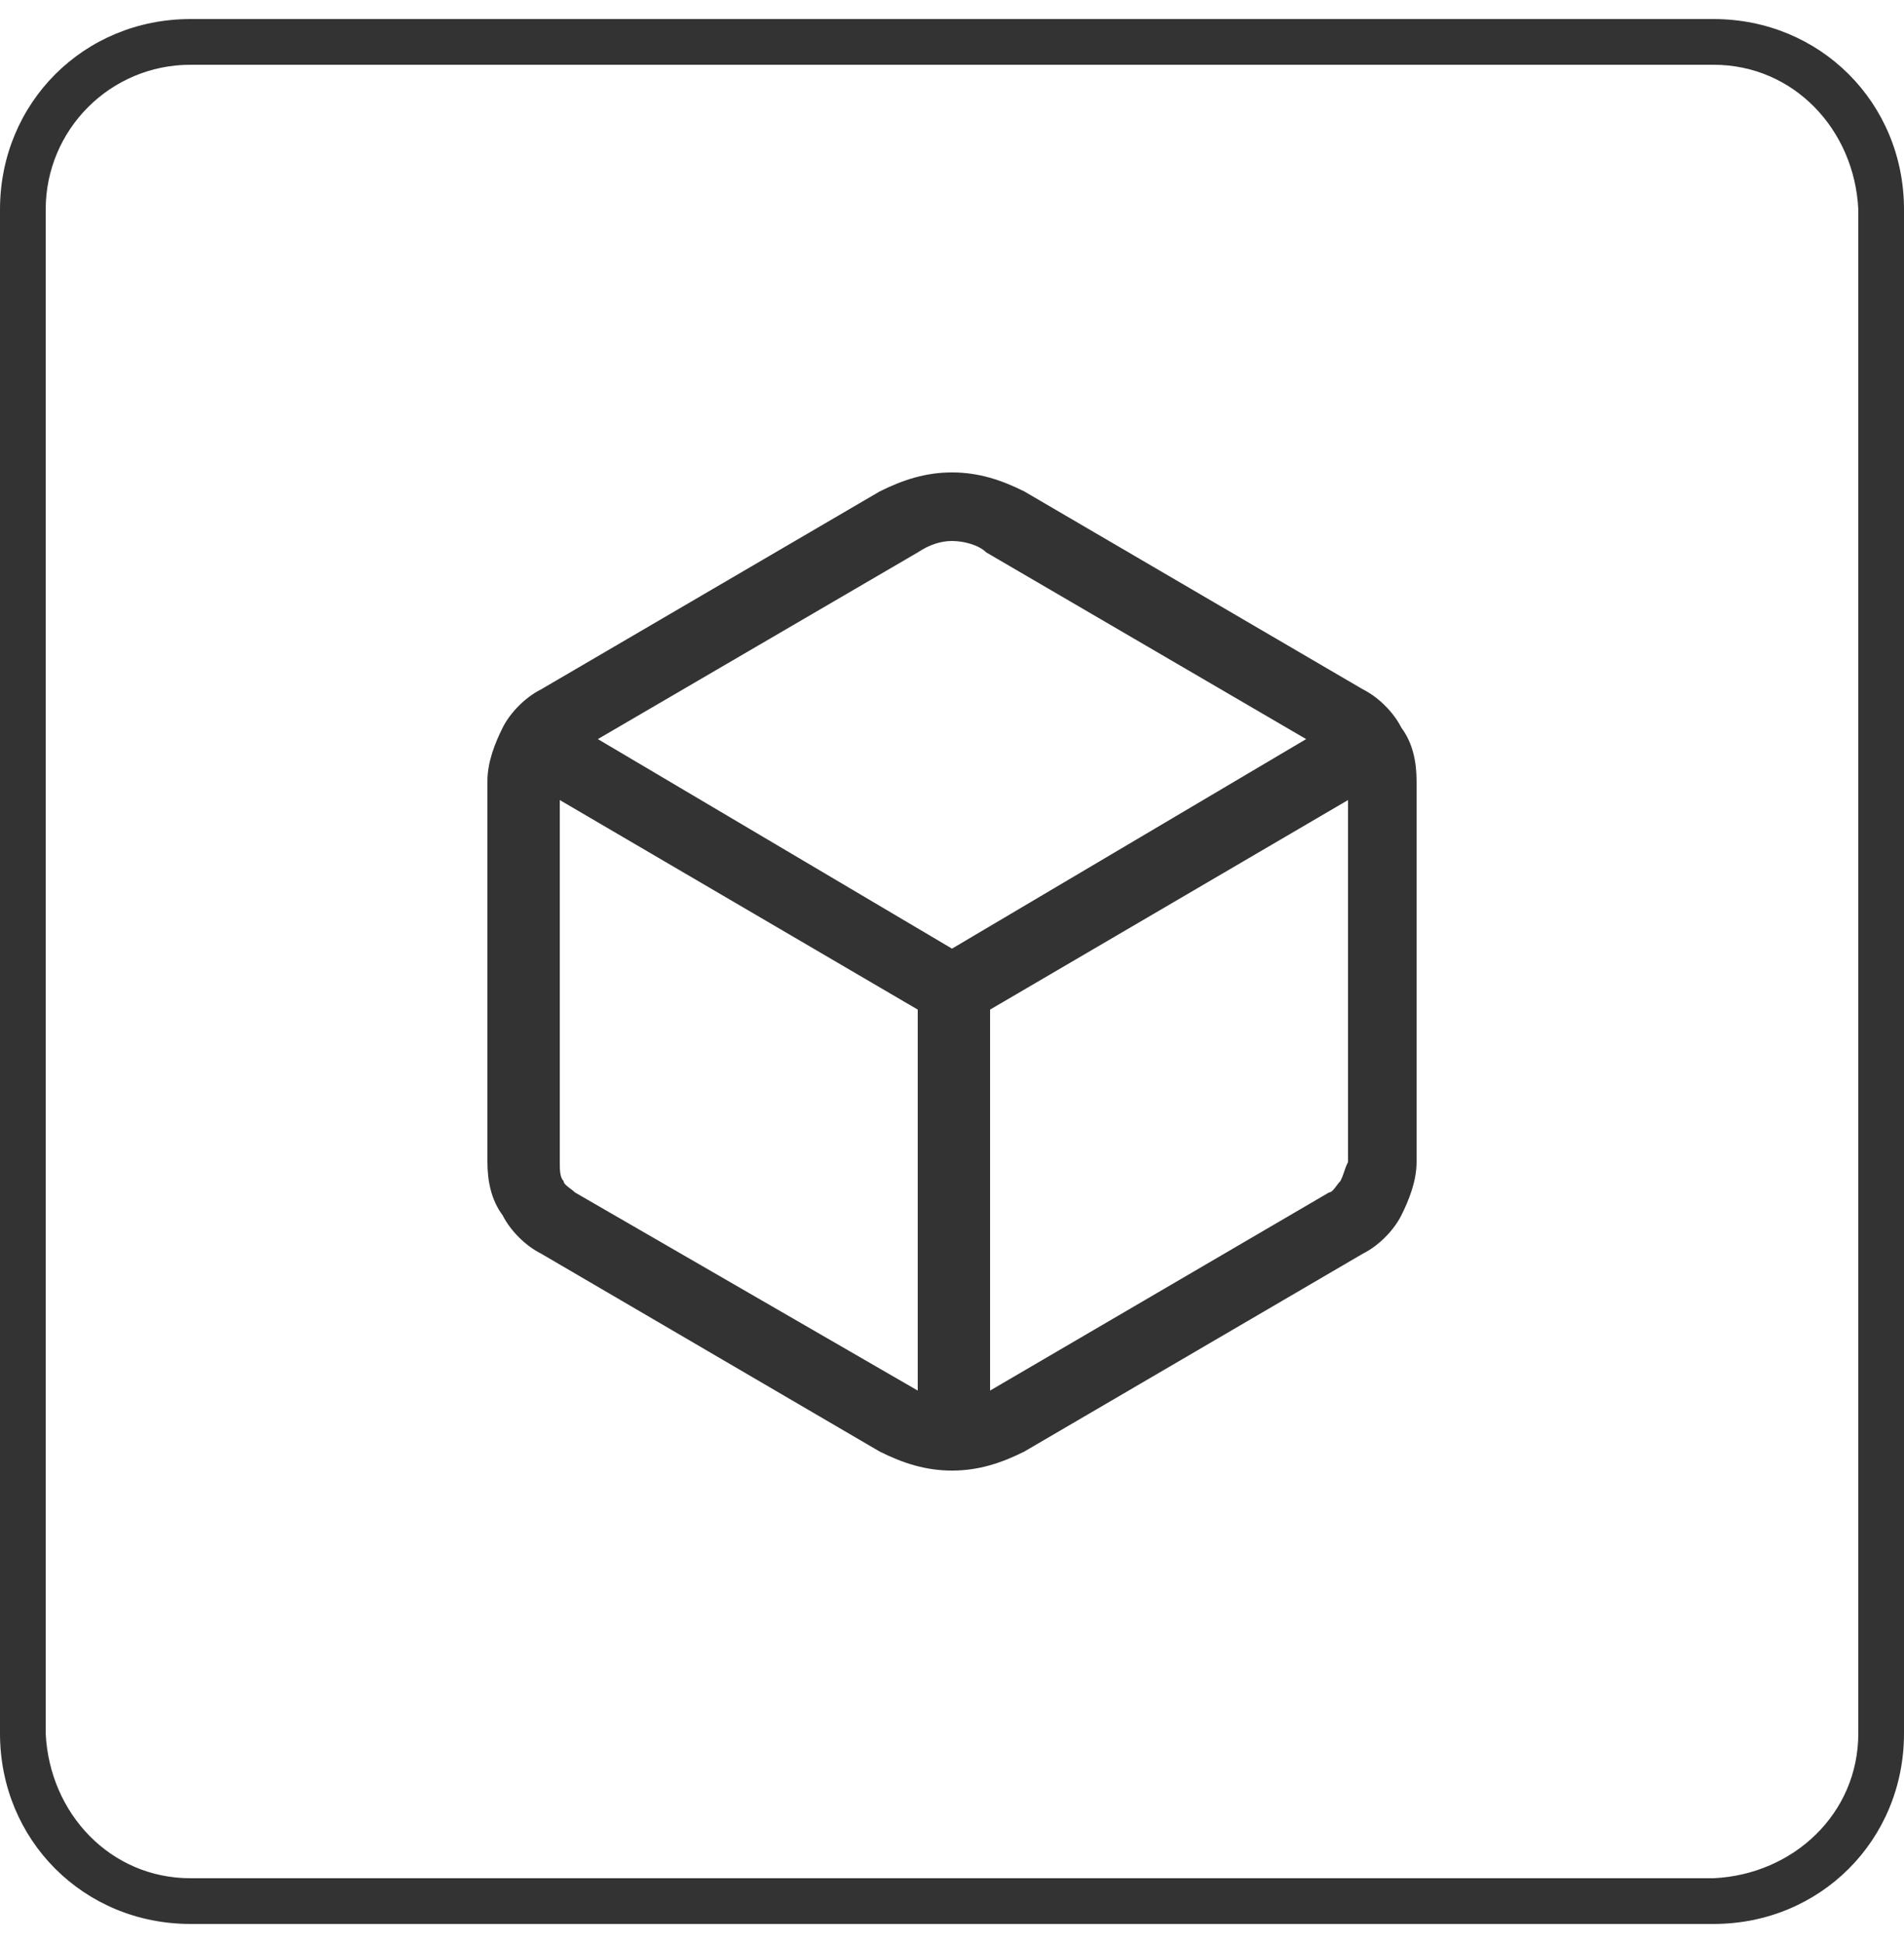 <svg enable-background="new 0 0 50 51" viewBox="0 0 50 51" xmlns="http://www.w3.org/2000/svg"><path d="m5 1.7h40c2.1 0 3.7 1.7 3.8 3.8v40c0 2.1-1.7 3.7-3.8 3.8h-40c-2.1 0-3.7-1.7-3.8-3.8v-40c0-2.1 1.7-3.8 3.8-3.8zm40-1.2h-40c-2.8 0-5 2.2-5 5v40c0 2.8 2.2 5 5 5h40c2.8 0 5-2.2 5-5v-40c0-2.8-2.2-5-5-5zm-8.2 18.6c-.2-.4-.6-.8-1-1l-8.9-5.2c-.6-.3-1.2-.5-1.9-.5s-1.3.2-1.9.5l-8.9 5.2c-.4.2-.8.6-1 1s-.4.9-.4 1.4v10c0 .5.1 1 .4 1.4.2.4.6.8 1 1l8.9 5.2c.6.3 1.2.5 1.9.5.7 0 1.3-.2 1.9-.5l8.9-5.2c.4-.2.8-.6 1-1s.4-.9.4-1.4v-10c0-.5-.1-1-.4-1.4zm-12.7-4.6c.3-.2.6-.3.9-.3s.7.1.9.3l8.4 4.9-9.3 5.5-9.3-5.5zm-9 16.8c-.1-.1-.3-.2-.3-.3-.1-.1-.1-.3-.1-.5v-9.5l9.4 5.5v10zm20.1-.3c-.1.1-.2.3-.3.3l-8.9 5.2v-10l9.4-5.5v9.5c-.1.2-.1.3-.2.5z" fill="#333"/></svg>